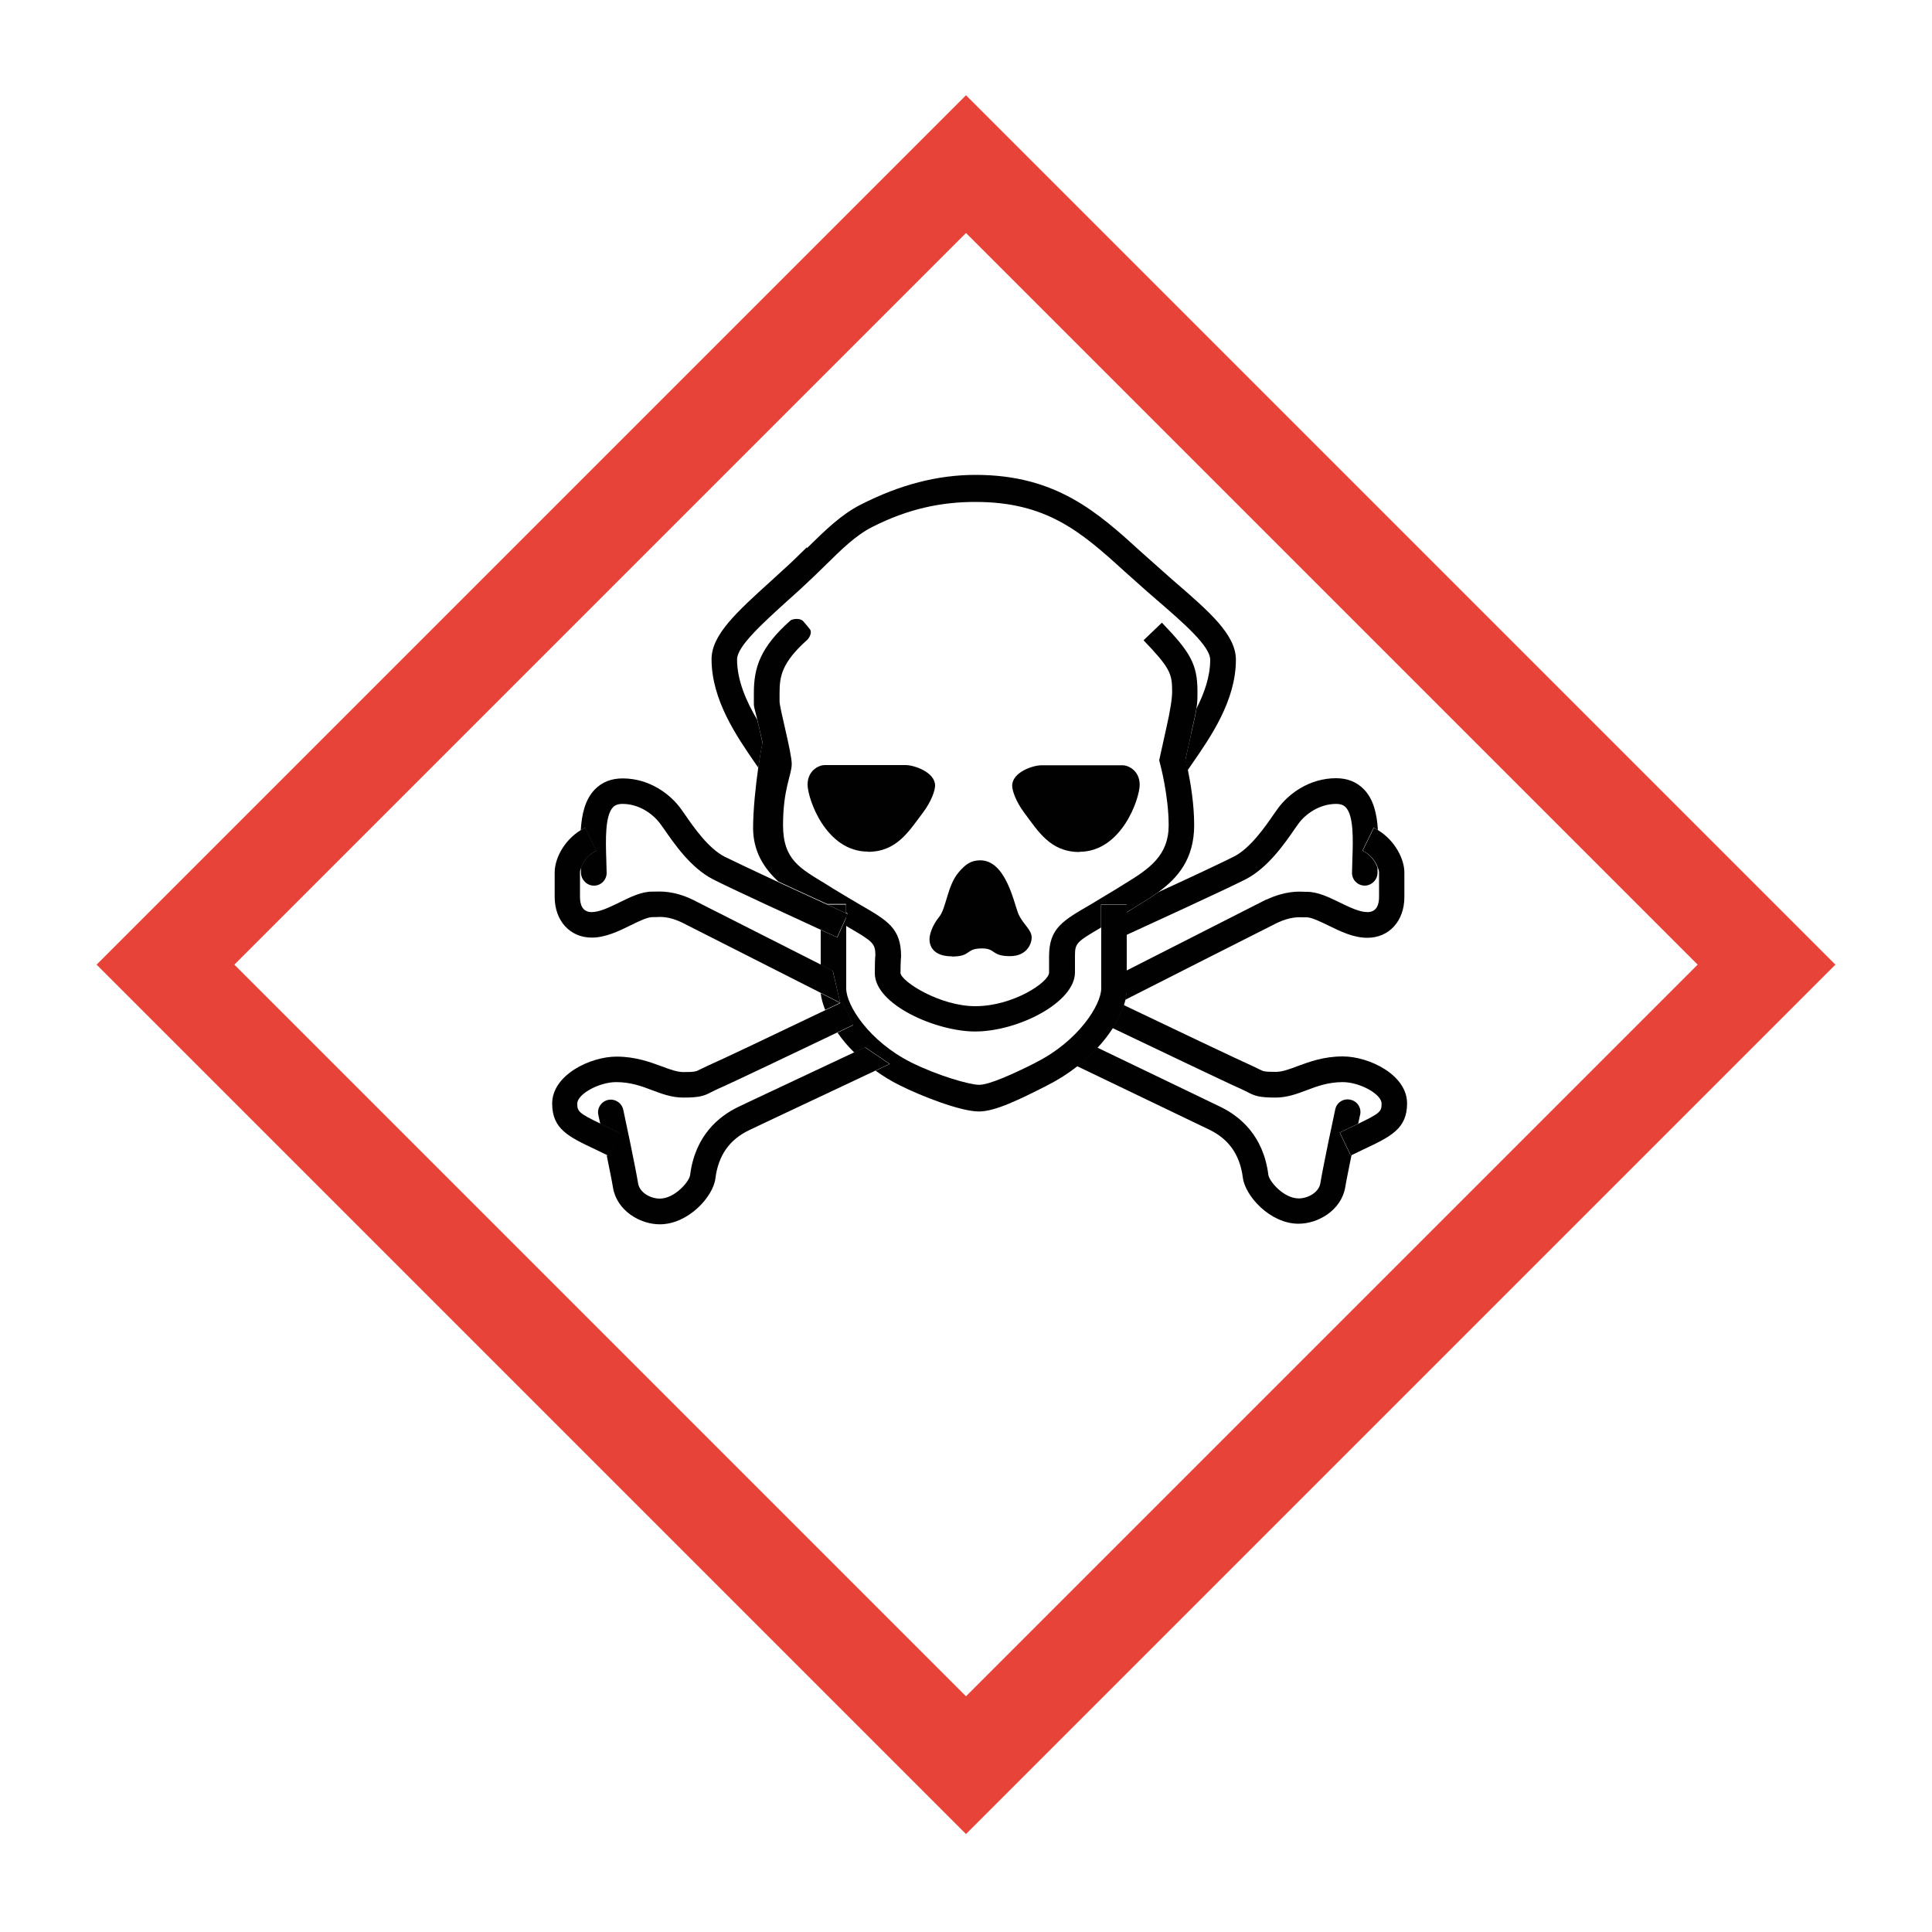 <?xml version="1.0" encoding="UTF-8"?>
<svg id="Ebene_1" data-name="Ebene 1" xmlns="http://www.w3.org/2000/svg" viewBox="0 0 100 100">
  <defs>
    <style>
      .cls-1 {
        fill: none;
      }

      .cls-1, .cls-2, .cls-3 {
        stroke-width: 0px;
      }

      .cls-2 {
        fill: #e84338;
      }

      .cls-3 {
        fill: #010101;
      }
    </style>
  </defs>
  <path class="cls-1" d="M65.54,46.57h.02c.97-.46,1.65-.43,1.98-.41h.1c.56,0,1.11.27,1.7.56.51.25,1.03.5,1.44.5.5,0,.6-.43.6-.79v-1.27c0-.06-.02-.14-.06-.24v.27c-.01.36-.32.67-.68.66-.36,0-.65-.3-.65-.66l.02-.74c.03-.94.07-2.22-.35-2.66-.07-.07-.2-.17-.49-.17-.89,0-1.6.55-1.95,1.02l-.2.28c-.52.75-1.39,2.01-2.53,2.6-1.01.52-5.11,2.4-6.17,2.88v1.84l7.22-3.66Z"/>
  <path class="cls-1" d="M34.37,42.91l-.2-.28c-.34-.47-1.06-1.02-1.95-1.02-.29,0-.42.1-.49.17-.42.44-.38,1.72-.35,2.66l.02.74c0,.36-.28.65-.65.66-.36,0-.67-.3-.67-.66v-.27c-.04.1-.06.19-.06.24v1.27c0,.36.1.79.6.79.41,0,.93-.25,1.44-.5.58-.28,1.13-.55,1.7-.55h.1c.33-.02,1.01-.05,1.98.4h0s6.63,3.36,6.63,3.36v-1.81c-1.54-.71-4.69-2.15-5.57-2.61-1.14-.59-2.01-1.84-2.53-2.6Z"/>
  <path class="cls-1" d="M65.65,60.81c.04.34.8,1.22,1.57,1.22.48,0,1.04-.31,1.12-.78.13-.81.74-3.7.77-3.82.08-.36.43-.58.78-.51.36.08.58.43.51.78,0,0-.04.18-.1.46,1.15-.55,1.2-.65,1.2-1.04,0-.49-1.13-1.11-2.01-1.11-.75,0-1.32.21-1.87.42-.5.19-1.02.38-1.6.38-.84,0-1.08-.08-1.47-.29l-.33-.16c-.55-.23-5.3-2.5-6.65-3.15-.22.34-.48.68-.79,1.01l6.38,3.07c.99.48,2.22,1.47,2.48,3.52Z"/>
  <path class="cls-1" d="M47.15,54.97c1.34.67,3.02,1.16,3.52,1.16.54,0,1.84-.6,2.89-1.13l.07-.04c2.17-1.09,3.36-2.95,3.36-3.83v-3.13c-1.28.75-1.35.82-1.35,1.48v.84c0,1.56-2.94,3.06-5.17,3.06-2,0-5.19-1.38-5.19-3.02,0-.5,0-.76.03-.93,0-.6-.11-.69-1.44-1.47-.03-.02-.06-.03-.08-.05v3.2c0,.87,1.2,2.74,3.36,3.83Z"/>
  <path class="cls-1" d="M36.83,56.52c-.39.21-.63.29-1.47.29-.58,0-1.1-.19-1.6-.38-.55-.21-1.13-.42-1.87-.42-.88,0-2.01.62-2.01,1.11,0,.4.05.49,1.2,1.04-.06-.27-.09-.45-.1-.46-.08-.36.15-.71.51-.78.36-.08.71.15.78.51.03.12.64,3.01.77,3.82.08.47.64.78,1.12.78.78,0,1.53-.89,1.57-1.22.26-2.05,1.49-3.04,2.48-3.52l.99-.47,5.02-2.36c-.33-.34-.62-.68-.87-1.03-1.74.83-5.69,2.72-6.2,2.93l-.33.16Z"/>
  <path class="cls-1" d="M39.02,36.32c0-.06,0-.44,0-.44,0-1.3.32-2.35,1.89-3.74.12-.1.52-.14.67.04.15.18.21.25.34.41.13.16-.03.45-.14.55-1.32,1.18-1.43,1.89-1.43,2.75,0,0,0,.39,0,.43,0,.36.63,2.65.63,3.24s-.45,1.27-.45,3.17.91,2.25,2.17,3.02l.4.25c.57.36,1.05.64,1.44.86,1.4.81,2.1,1.22,2.1,2.66,0,0-.03.26-.03.87.07.45,2.06,1.71,3.87,1.71,1.97,0,3.82-1.25,3.82-1.74v-.84c0-1.47.72-1.85,2.16-2.69l1.36-.82.4-.25c1.27-.78,2.27-1.39,2.27-3.02s-.44-3.2-.45-3.21l-.04-.16.38-1.72q.29-1.28.29-1.85c0-.91-.12-1.22-1.48-2.64l.95-.91c1.45,1.52,1.84,2.13,1.84,3.55,0,.37,0,.57-.05.86.41-.8.71-1.66.71-2.52,0-.7-1.36-1.87-2.79-3.12l-.45-.39-1.2-1.07c-2.26-2.06-4.04-3.59-7.71-3.59-1.78,0-3.48.35-5.35,1.3-.83.42-1.55,1.12-2.45,2.01-.4.39-.81.79-1.28,1.22l-.6.54c-1.37,1.24-2.66,2.41-2.66,3.08,0,1.08.48,2.16,1.04,3.12-.18-.74-.17-.56-.17-.92ZM53.91,39.6h4.19c.33,0,.89.3.89,1.01s-.93,3.47-3.13,3.47c-1.51,0-2.13-1.08-2.86-2.04-.42-.56-.62-1.13-.62-1.39,0-.69,1.08-1.06,1.52-1.06ZM49.61,45.17c.36-.43.64-.62,1.12-.62,1.31,0,1.73,2.14,1.95,2.72.22.58.71.86.71,1.28,0,.28-.22.96-1.12.96-.97,0-.73-.4-1.45-.4-.88,0-.53.42-1.56.42s-1.16-.61-1.16-.88c0-.25.14-.72.5-1.16.37-.45.42-1.62,1.01-2.31ZM42.69,39.6h4.19c.45,0,1.52.36,1.52,1.06,0,.26-.19.83-.62,1.39-.72.96-1.35,2.04-2.86,2.04-2.2,0-3.13-2.76-3.13-3.47s.56-1.01.89-1.01Z"/>
  <path class="cls-1" d="M12.13,49.93c3.12,3.12,34.75,34.75,37.87,37.87,3.12-3.12,34.75-34.75,37.87-37.87-3.12-3.12-34.75-34.75-37.87-37.87-3.12,3.12-34.75,34.75-37.87,37.87ZM50.49,24.54c4.18,0,6.33,1.95,8.6,4.02l1.18,1.05.44.39c1.89,1.63,3.25,2.81,3.25,4.11,0,2.11-1.3,3.99-2.26,5.37l-.24.35c.14.68.33,1.78.33,2.88,0,1.77-.85,2.74-1.85,3.46,1.53-.71,3.32-1.54,3.93-1.85.85-.44,1.63-1.56,2.04-2.17l.22-.31c.55-.76,1.63-1.57,3.01-1.57.59,0,1.07.19,1.44.57.51.52.68,1.29.73,2.11.89.54,1.36,1.5,1.36,2.19v1.27c0,1.24-.79,2.11-1.92,2.11-.71,0-1.41-.34-2.02-.64-.42-.21-.86-.42-1.12-.42h-.16c-.27-.02-.69-.04-1.35.27-.03.01-6.33,3.2-7.88,3.99-.02.09-.05.19-.08.28,2.27,1.08,6.12,2.92,6.59,3.12l.44.21c.19.1.25.13.84.13.34,0,.71-.14,1.14-.3.6-.22,1.35-.5,2.33-.5,1.36,0,3.33.95,3.33,2.43,0,1.32-.85,1.72-2.25,2.38l-.6.29c-.14.69-.28,1.37-.33,1.69-.2,1.18-1.39,1.89-2.42,1.89-1.48,0-2.77-1.44-2.88-2.38-.15-1.18-.72-2-1.74-2.49l-6.85-3.29c-.46.36-.97.69-1.53.97l-.07.04c-1.35.68-2.63,1.32-3.48,1.32-.96,0-3.02-.81-4.11-1.36-.45-.22-.86-.48-1.24-.75l-5.56,2.62-.97.46c-1.02.49-1.59,1.31-1.74,2.49-.12.94-1.41,2.38-2.88,2.38-1.04,0-2.22-.71-2.42-1.89-.05-.32-.19-.99-.33-1.69l-.6-.29c-1.4-.66-2.25-1.06-2.25-2.38,0-1.48,1.97-2.43,3.33-2.43.99,0,1.73.28,2.33.5.43.16.79.3,1.14.3.59,0,.65-.03.84-.13l.44-.21c.43-.18,3.78-1.78,6.07-2.87-.12-.3-.2-.59-.23-.86-2.19-1.11-7.2-3.64-7.22-3.66-.67-.31-1.08-.29-1.35-.28h-.16c-.26,0-.7.22-1.12.42-.61.3-1.3.64-2.02.64-1.13,0-1.92-.87-1.92-2.11v-1.27c0-.69.48-1.65,1.36-2.19.05-.82.22-1.59.73-2.11.37-.38.85-.57,1.44-.57,1.38,0,2.46.81,3.01,1.57l.22.31c.42.61,1.2,1.74,2.04,2.17.46.24,1.6.77,2.79,1.32-.74-.68-1.31-1.54-1.31-2.78,0-.9.14-2.18.27-3.14l-.17-.25c-.95-1.37-2.25-3.26-2.25-5.37,0-1.26,1.3-2.43,3.09-4.06l.59-.54c.45-.42.86-.81,1.25-1.19.95-.93,1.77-1.73,2.78-2.25,2.04-1.03,3.99-1.54,5.95-1.54Z"/>
  <path class="cls-2" d="M5,49.93l45,45,45-45L50,4.93,5,49.93ZM87.87,49.93c-3.12,3.12-34.75,34.75-37.87,37.87-3.12-3.12-34.75-34.75-37.87-37.87,3.12-3.12,34.75-34.75,37.87-37.87,3.12,3.12,34.75,34.75,37.87,37.87Z"/>
  <path class="cls-3" d="M69.34,58.62l.67-.32c.11-.05.2-.1.29-.14.06-.27.09-.45.1-.46.08-.36-.15-.71-.51-.78-.36-.08-.71.15-.78.51-.03.12-.64,3.01-.77,3.82-.08.47-.64.78-1.12.78-.78,0-1.53-.89-1.57-1.22-.26-2.05-1.49-3.04-2.48-3.52l-6.38-3.07c-.31.33-.66.66-1.05.96l6.85,3.29c1.02.49,1.59,1.31,1.74,2.49.12.94,1.41,2.38,2.88,2.38,1.03,0,2.22-.71,2.42-1.89.05-.32.19-.99.33-1.69l-.06.03-.57-1.19Z"/>
  <path class="cls-3" d="M64.23,56.36l.33.16c.39.21.63.29,1.47.29.58,0,1.1-.19,1.6-.38.55-.21,1.13-.42,1.87-.42.88,0,2.01.62,2.01,1.11,0,.4-.05.49-1.2,1.04-.09.04-.19.09-.29.14l-.67.32.57,1.19.06-.03.6-.29c1.4-.66,2.25-1.06,2.25-2.38,0-1.48-1.97-2.43-3.33-2.43-.99,0-1.73.28-2.33.5-.43.16-.79.3-1.14.3-.59,0-.65-.03-.84-.13l-.44-.21c-.46-.2-4.32-2.03-6.59-3.12-.12.38-.32.78-.58,1.19,1.35.64,6.1,2.92,6.65,3.15Z"/>
  <path class="cls-3" d="M58.51,47.11l-.2.12v1.16c1.07-.49,5.17-2.37,6.17-2.88,1.14-.59,2.01-1.84,2.53-2.6l.2-.28c.34-.47,1.06-1.02,1.95-1.02.29,0,.42.1.49.17.43.44.38,1.72.35,2.66l-.02.74c0,.36.28.65.65.66.36,0,.67-.3.67-.66v-.27c-.1-.28-.34-.67-.78-.88l.58-1.19c.08.04.15.08.22.12-.05-.82-.22-1.59-.73-2.11-.37-.38-.85-.57-1.44-.57-1.38,0-2.46.81-3.01,1.57l-.22.31c-.42.61-1.2,1.74-2.04,2.17-.61.31-2.4,1.15-3.93,1.85-.34.25-.71.47-1.06.69l-.39.24Z"/>
  <path class="cls-3" d="M70.53,44.03c.44.21.69.6.79.88.04.1.06.19.06.24v1.27c0,.36-.1.79-.6.79-.41,0-.93-.25-1.44-.5-.58-.28-1.13-.55-1.7-.55h-.1c-.33-.02-1.01-.05-1.98.4h-.02s-7.22,3.67-7.22,3.67v.92c0,.19-.03.39-.08.6,1.55-.79,7.85-3.98,7.88-3.99.67-.31,1.08-.29,1.35-.28h.16c.26,0,.7.22,1.12.42.61.3,1.3.64,2.02.64,1.13,0,1.92-.87,1.92-2.11v-1.27c0-.69-.48-1.65-1.36-2.19-.07-.04-.14-.08-.22-.12l-.58,1.19Z"/>
  <path class="cls-3" d="M55.86,44.09c2.2,0,3.13-2.76,3.13-3.47s-.56-1.01-.89-1.01h-4.19c-.45,0-1.52.36-1.52,1.06,0,.26.2.83.62,1.39.72.96,1.35,2.04,2.86,2.04Z"/>
  <path class="cls-3" d="M41.76,28.33c-.39.38-.79.78-1.25,1.19l-.59.54c-1.8,1.63-3.09,2.8-3.09,4.06,0,2.11,1.3,3.99,2.25,5.37l.17.25c.09-.61.17-1.1.22-1.28-.12-.57-.21-.95-.28-1.21-.57-.96-1.04-2.04-1.04-3.12,0-.67,1.29-1.84,2.66-3.08l.6-.54c.47-.43.88-.83,1.28-1.22.9-.89,1.62-1.59,2.45-2.01,1.87-.95,3.58-1.3,5.35-1.3,3.67,0,5.45,1.53,7.71,3.59l1.2,1.07.45.39c1.44,1.24,2.79,2.42,2.79,3.12,0,.86-.3,1.72-.71,2.52-.04.27-.12.62-.27,1.28,0,0-.26,1.15-.31,1.4.03.12.07.3.12.52l.24-.35c.95-1.37,2.26-3.26,2.26-5.37,0-1.3-1.36-2.48-3.25-4.11l-.44-.39-1.18-1.05c-2.27-2.07-4.42-4.02-8.6-4.02-1.97,0-3.91.5-5.95,1.54-1.01.51-1.83,1.32-2.78,2.25Z"/>
  <path class="cls-3" d="M61.66,37.92c.15-.66.23-1.01.27-1.28.05-.29.05-.49.05-.86,0-1.42-.39-2.04-1.84-3.55l-.95.91c1.36,1.42,1.48,1.72,1.48,2.64q0,.57-.29,1.85l-.38,1.72.04.16s.45,1.65.45,3.21-1,2.25-2.27,3.02l-.4.25-1.36.82c-1.44.84-2.16,1.22-2.16,2.69v.84c0,.49-1.85,1.74-3.82,1.74-1.81,0-3.8-1.25-3.87-1.71,0-.6.03-.87.03-.87,0-1.45-.7-1.85-2.1-2.66-.39-.23-.87-.51-1.44-.86l-.4-.25c-1.27-.78-2.17-1.22-2.17-3.02,0-1.9.45-2.59.45-3.17s-.63-2.88-.63-3.24c0-.05,0-.43,0-.43,0-.86.11-1.57,1.43-2.75.11-.1.27-.39.14-.55-.13-.16-.18-.23-.34-.41-.15-.18-.55-.14-.67-.04-1.57,1.39-1.89,2.45-1.89,3.74,0,0,0,.39,0,.44,0,.35-.01.17.17.92.06.27.15.65.28,1.21-.05.18-.13.67-.22,1.28-.14.97-.27,2.24-.27,3.14,0,1.23.57,2.1,1.31,2.78.9.42,1.84.85,2.52,1.16h.98v.45c.05.02.08.04.08.04l-.08.18v.46s.06.03.08.05c1.33.77,1.43.86,1.44,1.47-.02.16-.03.43-.03.93,0,1.64,3.19,3.02,5.19,3.02,2.22,0,5.17-1.5,5.17-3.06v-.84c0-.67.07-.73,1.35-1.48v-1.2h1.32v.41l.2-.12.39-.24c.35-.21.71-.44,1.06-.69.99-.72,1.85-1.7,1.85-3.46,0-1.1-.19-2.2-.33-2.88-.05-.22-.09-.4-.12-.52.06-.25.31-1.4.31-1.4Z"/>
  <path class="cls-3" d="M42.48,51.41c.03.27.11.56.23.86.27-.13.52-.25.76-.36-.08-.04-.45-.23-.98-.5Z"/>
  <path class="cls-3" d="M58.32,50.23v-3.41h-1.32v4.33c0,.87-1.2,2.74-3.36,3.83l-.07.04c-1.05.53-2.35,1.13-2.89,1.13-.5,0-2.18-.49-3.52-1.16-2.17-1.09-3.36-2.95-3.36-3.83v-3.66l-.46,1.02c-.05-.02-.38-.17-.86-.39v1.81l.63.32.38,1.66s.07-.03.1-.05l.57,1.19c-.05.03-.36.17-.81.39.24.35.53.7.87,1.03l.57-.27,1.27.86-.74.35c.38.27.79.53,1.24.75,1.09.55,3.15,1.36,4.11,1.36.85,0,2.13-.64,3.48-1.32l.07-.04c.56-.28,1.07-.61,1.53-.97.39-.3.74-.63,1.05-.96.31-.33.57-.67.79-1.01.26-.41.46-.81.58-1.19.03-.1.06-.19.08-.28.05-.21.08-.41.08-.6v-.92Z"/>
  <path class="cls-3" d="M43.79,46.82h-.98c.47.22.83.38.98.45v-.45Z"/>
  <path class="cls-3" d="M44.78,54.2l-.57.27-5.02,2.36-.99.47c-.99.48-2.22,1.47-2.48,3.52-.04.34-.8,1.22-1.57,1.22-.48,0-1.04-.31-1.12-.78-.13-.81-.74-3.7-.77-3.82-.08-.36-.43-.58-.78-.51-.36.08-.59.43-.51.78,0,0,.04.18.1.46.09.04.19.09.29.14l.67.32-.57,1.19-.06-.03c.14.69.28,1.37.33,1.69.2,1.18,1.39,1.89,2.42,1.89,1.48,0,2.77-1.44,2.88-2.38.15-1.18.72-2,1.74-2.49l.97-.46,5.56-2.62.74-.35-1.27-.86Z"/>
  <path class="cls-3" d="M32.04,58.62l-.67-.32c-.11-.05-.2-.1-.29-.14-1.15-.55-1.2-.65-1.2-1.04,0-.49,1.13-1.11,2.01-1.11.75,0,1.32.21,1.87.42.5.19,1.02.38,1.6.38.84,0,1.08-.08,1.47-.29l.33-.16c.51-.21,4.46-2.1,6.2-2.93.45-.22.76-.36.81-.39l-.57-1.19s-.07.03-.1.05v.02s0,0-.01,0c-.23.11-.49.23-.76.36-2.29,1.1-5.64,2.69-6.07,2.87l-.44.21c-.19.1-.25.13-.84.13-.34,0-.71-.14-1.14-.3-.6-.22-1.35-.5-2.33-.5-1.36,0-3.33.95-3.33,2.43,0,1.32.85,1.72,2.25,2.38l.6.29.06.03.57-1.19Z"/>
  <path class="cls-3" d="M30.86,44.03c-.44.21-.69.6-.79.88v.27c.01.36.32.67.68.66.36,0,.65-.3.65-.66l-.02-.74c-.03-.94-.07-2.22.35-2.66.07-.07.2-.17.49-.17.89,0,1.6.55,1.95,1.02l.2.28c.52.75,1.38,2.01,2.53,2.6.89.46,4.03,1.9,5.57,2.61.48.22.81.37.86.39l.46-1.02.08-.18s-.03-.02-.08-.04c-.15-.07-.51-.23-.98-.45-.69-.32-1.62-.74-2.52-1.16-1.19-.55-2.32-1.09-2.79-1.32-.85-.44-1.62-1.56-2.04-2.17l-.22-.31c-.55-.76-1.63-1.57-3.01-1.57-.59,0-1.07.19-1.44.57-.51.52-.68,1.29-.73,2.11.07-.04.14-.08.22-.12l.58,1.19Z"/>
  <path class="cls-3" d="M43.49,51.92v-.02s-.39-1.66-.39-1.66l-.63-.32-6.63-3.36h0c-.97-.46-1.65-.42-1.98-.41h-.1c-.56,0-1.11.27-1.7.56-.51.25-1.03.5-1.44.5-.5,0-.6-.43-.6-.79v-1.27c0-.06.02-.14.06-.24.1-.28.35-.67.79-.88l-.58-1.19c-.08.04-.15.08-.22.12-.89.54-1.36,1.5-1.36,2.19v1.27c0,1.24.79,2.11,1.92,2.11.71,0,1.41-.34,2.02-.64.42-.21.86-.42,1.12-.42h.16c.27-.02.69-.04,1.35.27.02.01,5.03,2.55,7.22,3.66.54.27.9.46.98.5.01,0,.02,0,.02,0Z"/>
  <path class="cls-3" d="M44.92,44.09c1.51,0,2.13-1.08,2.86-2.04.42-.56.62-1.13.62-1.39,0-.69-1.08-1.06-1.52-1.06h-4.19c-.33,0-.89.3-.89,1.01s.93,3.47,3.13,3.47Z"/>
  <path class="cls-3" d="M49.27,49.51c1.03,0,.68-.42,1.56-.42.72,0,.47.4,1.45.4.9,0,1.12-.68,1.12-.96,0-.43-.48-.7-.71-1.28-.22-.58-.65-2.72-1.95-2.72-.48,0-.76.2-1.12.62-.59.69-.64,1.86-1.01,2.31-.36.44-.5.91-.5,1.16,0,.27.13.88,1.16.88Z"/>
</svg>